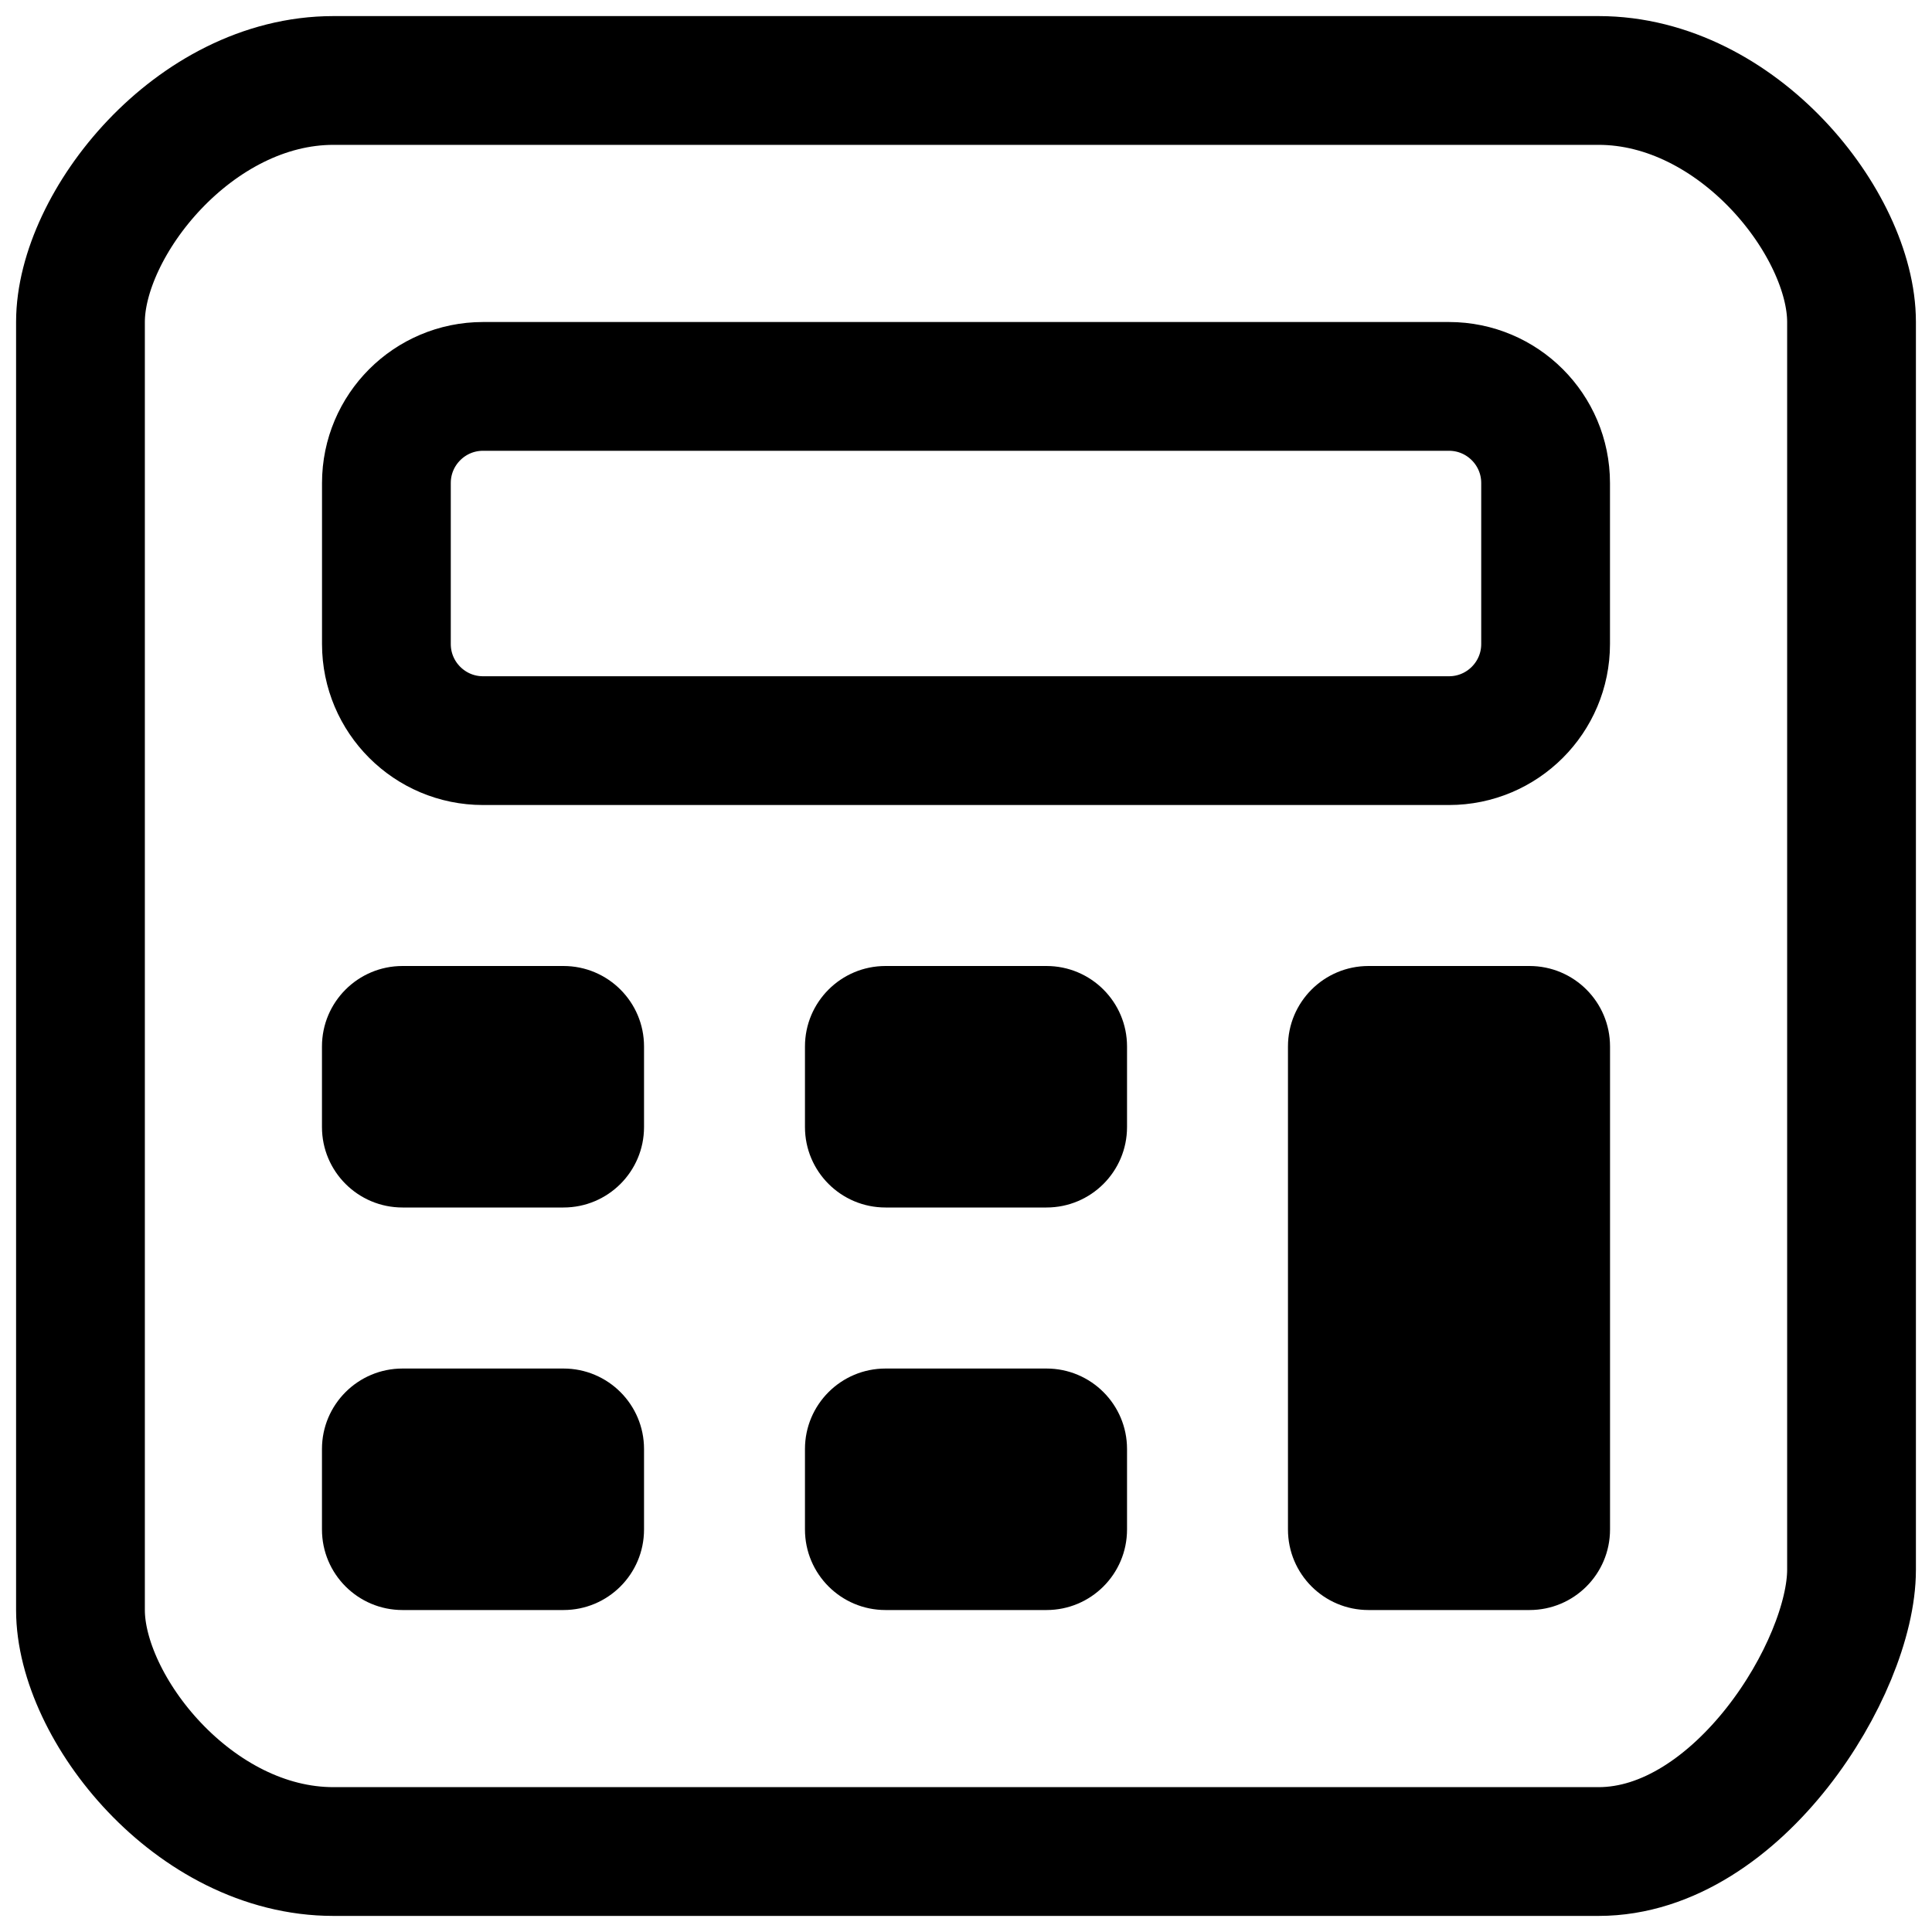 <svg width="20" height="20" viewBox="0 0 20 20" fill="none" xmlns="http://www.w3.org/2000/svg">
<g clip-path="url(#clip0_17_13)">
<path d="M16.548 0.833H3.452C2.006 0.833 0.833 2.321 0.833 3.333V16.667C0.833 17.679 2.006 19.167 3.452 19.167H16.548C17.994 19.167 19.167 17.262 19.167 16.25V3.333C19.167 2.321 17.994 0.833 16.548 0.833Z" stroke="black" stroke-width="1.333" stroke-linecap="round" stroke-linejoin="round"/>
<path d="M15.833 10H14.167C13.706 10 13.333 10.373 13.333 10.833V15.833C13.333 16.294 13.706 16.667 14.167 16.667H15.833C16.294 16.667 16.667 16.294 16.667 15.833V10.833C16.667 10.373 16.294 10 15.833 10Z" fill="black"/>
<path d="M10.833 14.167H9.167C8.706 14.167 8.333 14.54 8.333 15V15.833C8.333 16.294 8.706 16.667 9.167 16.667H10.833C11.294 16.667 11.667 16.294 11.667 15.833V15C11.667 14.54 11.294 14.167 10.833 14.167Z" fill="black"/>
<path d="M10.833 10H9.167C8.706 10 8.333 10.373 8.333 10.833V11.667C8.333 12.127 8.706 12.5 9.167 12.5H10.833C11.294 12.5 11.667 12.127 11.667 11.667V10.833C11.667 10.373 11.294 10 10.833 10Z" fill="black"/>
<path d="M5.833 10H4.167C3.706 10 3.333 10.373 3.333 10.833V11.667C3.333 12.127 3.706 12.5 4.167 12.5H5.833C6.294 12.5 6.667 12.127 6.667 11.667V10.833C6.667 10.373 6.294 10 5.833 10Z" fill="black"/>
<path d="M5.833 14.167H4.167C3.706 14.167 3.333 14.54 3.333 15V15.833C3.333 16.294 3.706 16.667 4.167 16.667H5.833C6.294 16.667 6.667 16.294 6.667 15.833V15C6.667 14.54 6.294 14.167 5.833 14.167Z" fill="black"/>
<path d="M15 4H5C4.448 4 4 4.448 4 5V6.667C4 7.219 4.448 7.667 5 7.667H15C15.552 7.667 16 7.219 16 6.667V5C16 4.448 15.552 4 15 4Z" stroke="black" stroke-width="1.333"/>
</g>
<defs>
<clipPath id="clip0_17_13">
<rect width="20" height="20" fill="white"/>
</clipPath>
</defs>
</svg>
